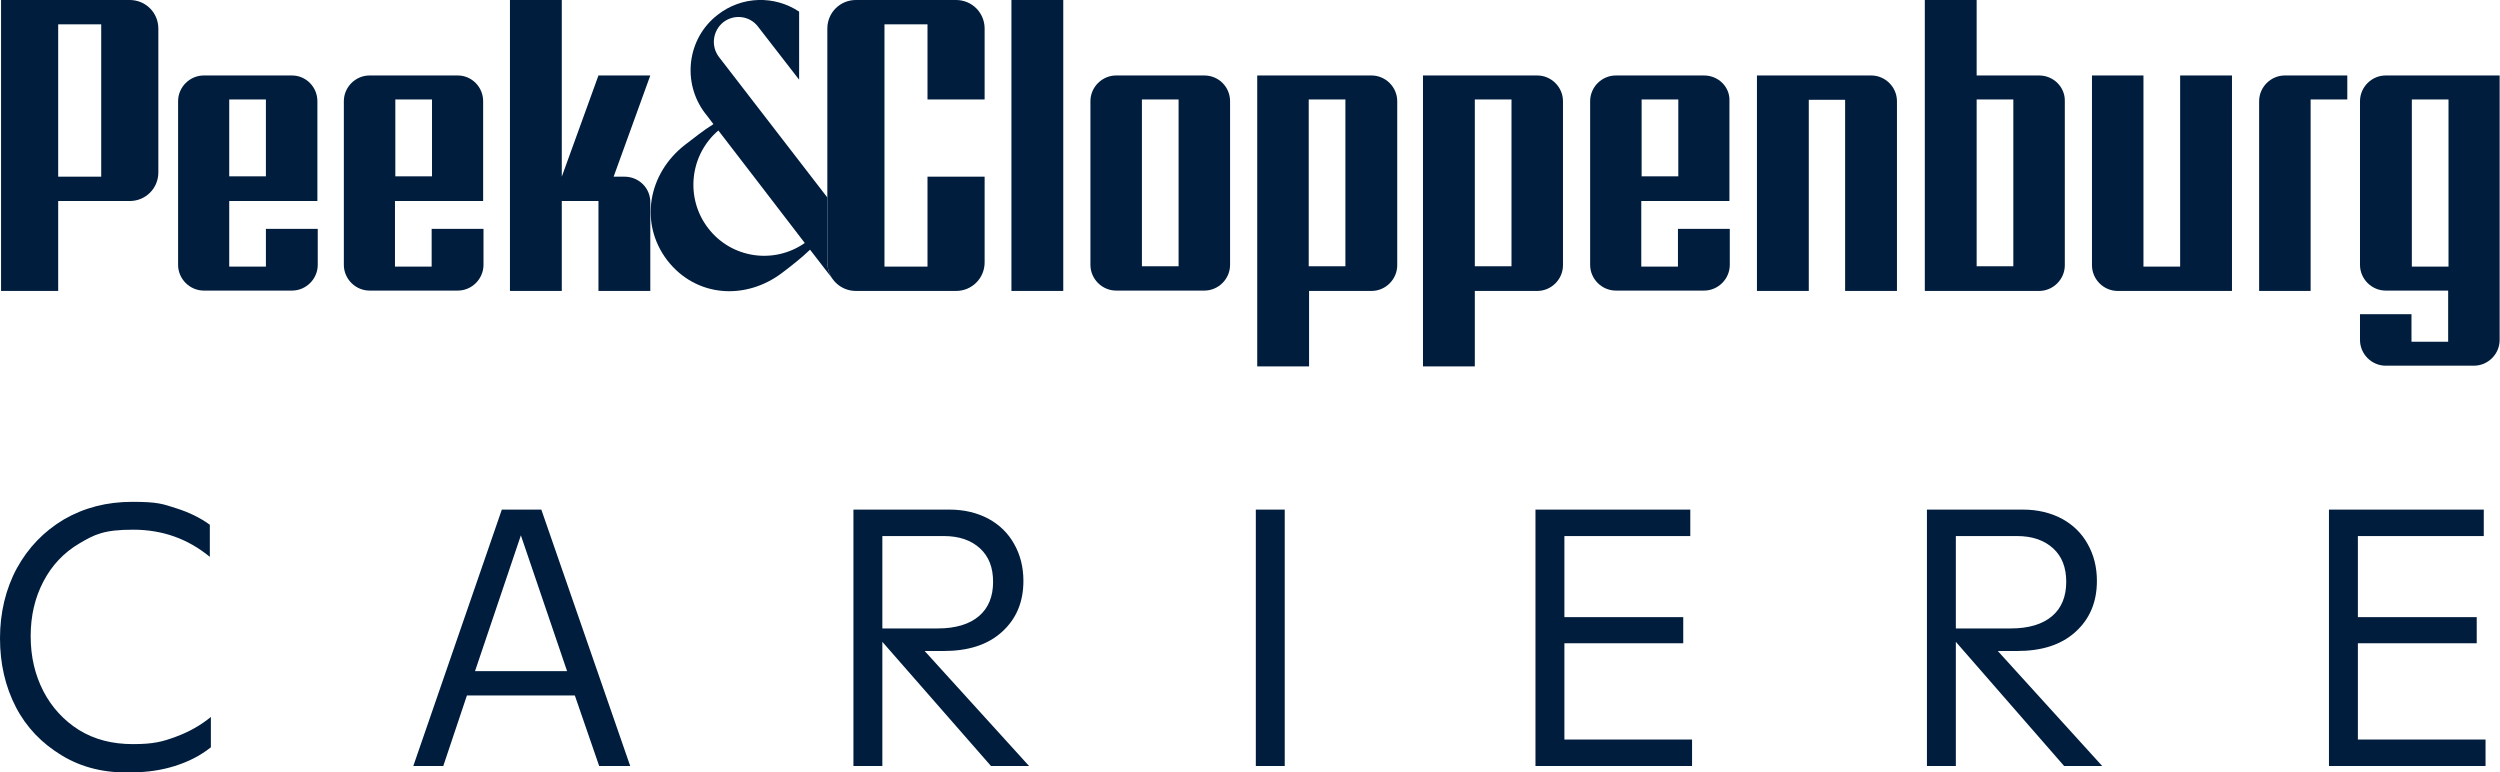 <svg xmlns="http://www.w3.org/2000/svg" id="Ebene_1" version="1.1" viewBox="0 0 708.9 219"><defs><style>.st1{fill:#001d3e}</style></defs><path d="M82.8 21.4h-25c-4 0-7.3 3.3-7.3 7.3v46.4c0 4 3.3 7.3 7.3 7.3h25c4 0 7.3-3.3 7.3-7.3V64.9H75.4v10.7H65V57h25V28.7c0-4-3.2-7.3-7.2-7.3ZM65 50.1V28.2h10.4V50H65ZM129.8 21.4h-25c-4 0-7.3 3.3-7.3 7.3v46.4c0 4 3.3 7.3 7.3 7.3h25c4 0 7.3-3.3 7.3-7.3V64.9h-14.7v10.7H112V57h25V28.7c0-4-3.2-7.3-7.2-7.3Zm-17.7 28.7V28.2h10.4V50h-10.4ZM36.8 0H.3v82.5h16.2V57h20.3c4.5 0 8.1-3.6 8.1-8.1V8.1c0-4.5-3.6-8.1-8.1-8.1ZM16.5 6.9h12.2v43.2H16.5V6.9ZM177.1 50.1H174l10.4-28.7h-14.7l-10.4 28.7V0h-14.7v82.5h14.7V57h10.4v25.5h14.7v-25c.1-4.1-3.2-7.4-7.3-7.4ZM483.2 21.4h-25c-4 0-7.3 3.3-7.3 7.3v46.4c0 4 3.3 7.3 7.3 7.3h25c4 0 7.3-3.3 7.3-7.3V64.9h-14.7v10.7h-10.4V57h25V28.7c.2-4-3.1-7.3-7.2-7.3Zm-17.7 28.7V28.2h10.4V50h-10.4ZM341.5 21.4h-25c-4 0-7.3 3.3-7.3 7.3v46.4c0 4 3.3 7.3 7.3 7.3h25c4 0 7.3-3.3 7.3-7.3V28.7c0-4-3.2-7.3-7.3-7.3Zm-17.7 6.8h10.4v47.3h-10.4V28.2ZM286.8 0h14.7v82.5h-14.7zM388.9 21.4h-32.4v82.5h14.7V82.5h17.7c4 0 7.3-3.3 7.3-7.3V28.7c0-4-3.3-7.3-7.3-7.3Zm-17.8 6.8h10.4v47.3h-10.4V28.2ZM435.9 21.4h-32.4v82.5h14.7V82.5h17.7c4 0 7.3-3.3 7.3-7.3V28.7c0-4-3.3-7.3-7.3-7.3Zm-17.7 6.8h10.4v47.3h-10.4V28.2ZM578.2 21.4h-17.7V0h-14.7v82.5h32.4c4 0 7.3-3.3 7.3-7.3V28.7c.1-4-3.2-7.3-7.3-7.3Zm-17.7 6.8h10.4v47.3h-10.4V28.2ZM530.6 21.4h-32.4v61.1h14.7V28.3h10.3v54.2h14.7V28.7c0-4-3.3-7.3-7.3-7.3ZM632.9 21.4h-14.7v54.2h-10.4V21.4h-14.6v53.8c0 4 3.3 7.3 7.3 7.3h32.4V21.4ZM665.6 21.4h-17.7c-4 0-7.3 3.3-7.3 7.3v53.8h14.6V28.2h10.4v-6.8ZM708.9 21.4h-32.4c-4 0-7.3 3.3-7.3 7.3v46.4c0 4 3.3 7.3 7.3 7.3h17.7v14.5h-10.4v-7.8h-14.6v7.3c0 4 3.3 7.3 7.3 7.3h25c4 0 7.3-3.3 7.3-7.3v-75h.1Zm-14.6 54.2h-10.4V28.2h10.4v47.4ZM263 28.2h16.2V8.1c0-4.5-3.6-8.1-8.1-8.1h-28.4c-4.5 0-8.1 3.6-8.1 8.1v66.3c0 4.5 3.6 8.1 8.1 8.1h28.4c4.5 0 8.1-3.6 8.1-8.1V50.1H263v25.5h-12.2V6.9H263v21.3Z" class="st1"/><path d="M234.6 74.4V56l-30.7-39.8c-2.4-3.1-1.8-7.5 1.2-9.9 3.1-2.4 7.5-1.8 9.8 1.2l11.7 15.1V3.3c-6.9-4.6-16.2-4.5-23.1.9-8.7 6.7-10.2 19.3-3.5 28 0 0 .9 1.1 2.3 3-2.9 1.8-5.6 4-8.1 5.9-10.4 8.1-13 22.2-5 32.7 8.1 10.5 22.3 11.5 32.8 3.4 2.5-1.9 5.2-4 7.7-6.4 5.2 6.8 6.6 8.5 6.6 8.5-1.1-1.4-1.7-3.1-1.7-4.9Zm-33.8-9.7c-6.6-8.6-5.2-20.8 2.9-27.7 5.6 7.3 16.4 21.3 24.5 31.9-8.7 6.1-20.8 4.4-27.4-4.2Z" class="st1"/><g style="isolation:isolate"><path d="M17.5 214.2c-5.6-3.4-10-7.9-13-13.7-3-5.8-4.5-12.3-4.5-19.5s1.6-14 4.8-19.9c3.2-5.8 7.6-10.4 13.3-13.8 5.7-3.3 12.1-5 19.4-5s8.6.6 12.4 1.8 7 2.8 9.6 4.7v9.1c-6.2-5.1-13.4-7.7-21.7-7.7s-10.9 1.3-15.3 3.9c-4.4 2.6-7.8 6.2-10.2 10.8-2.4 4.6-3.6 9.7-3.6 15.5s1.2 10.9 3.6 15.6c2.4 4.6 5.8 8.3 10.1 11 4.4 2.7 9.4 4 15.3 4s8.4-.7 12.2-2.1c3.8-1.4 7.1-3.3 9.9-5.6v8.6c-3 2.4-6.4 4.1-10.2 5.3-3.8 1.2-7.9 1.8-12.2 1.8-7.7.3-14.3-1.4-19.9-4.8ZM142.3 144.5h11.2l25.2 72.7h-8.8l-6.9-20h-30.6l-6.7 20h-8.5l25.1-72.7Zm18.5 45.8-13.1-38.5-13 38.5h26.1ZM242 144.5h27.2c4.2 0 7.9.9 11.1 2.6 3.1 1.7 5.6 4.1 7.3 7.2 1.7 3 2.6 6.5 2.6 10.4 0 6-2 10.8-6.1 14.5s-9.6 5.4-16.6 5.4h-5.3l29.6 32.6H281L250.2 182v35.2H242v-72.7Zm23.9 33.7c5.1 0 9-1.2 11.7-3.5s4-5.6 4-9.7-1.2-7.2-3.7-9.5-5.9-3.5-10.3-3.5h-17.4v26.2h15.7ZM356.1 144.5h8.2v72.7h-8.2v-72.7ZM435.4 144.5h43.9v7.5h-35.7v23h33.7v7.4h-33.7v27.3h36.2v7.5h-44.4v-72.7ZM546.4 144.5h27.2c4.2 0 7.9.9 11.1 2.6 3.1 1.7 5.6 4.1 7.3 7.2 1.7 3 2.6 6.5 2.6 10.4 0 6-2 10.8-6.1 14.5s-9.6 5.4-16.6 5.4h-5.4l29.6 32.6h-10.8L554.6 182v35.2h-8.2v-72.7Zm23.8 33.7c5.1 0 9-1.2 11.7-3.5s4-5.6 4-9.7-1.2-7.2-3.7-9.5-5.9-3.5-10.3-3.5h-17.3v26.2h15.6ZM660.4 144.5h43.9v7.5h-35.7v23h33.7v7.4h-33.7v27.3h36.2v7.5h-44.4v-72.7Z" class="st1"/></g></svg>
